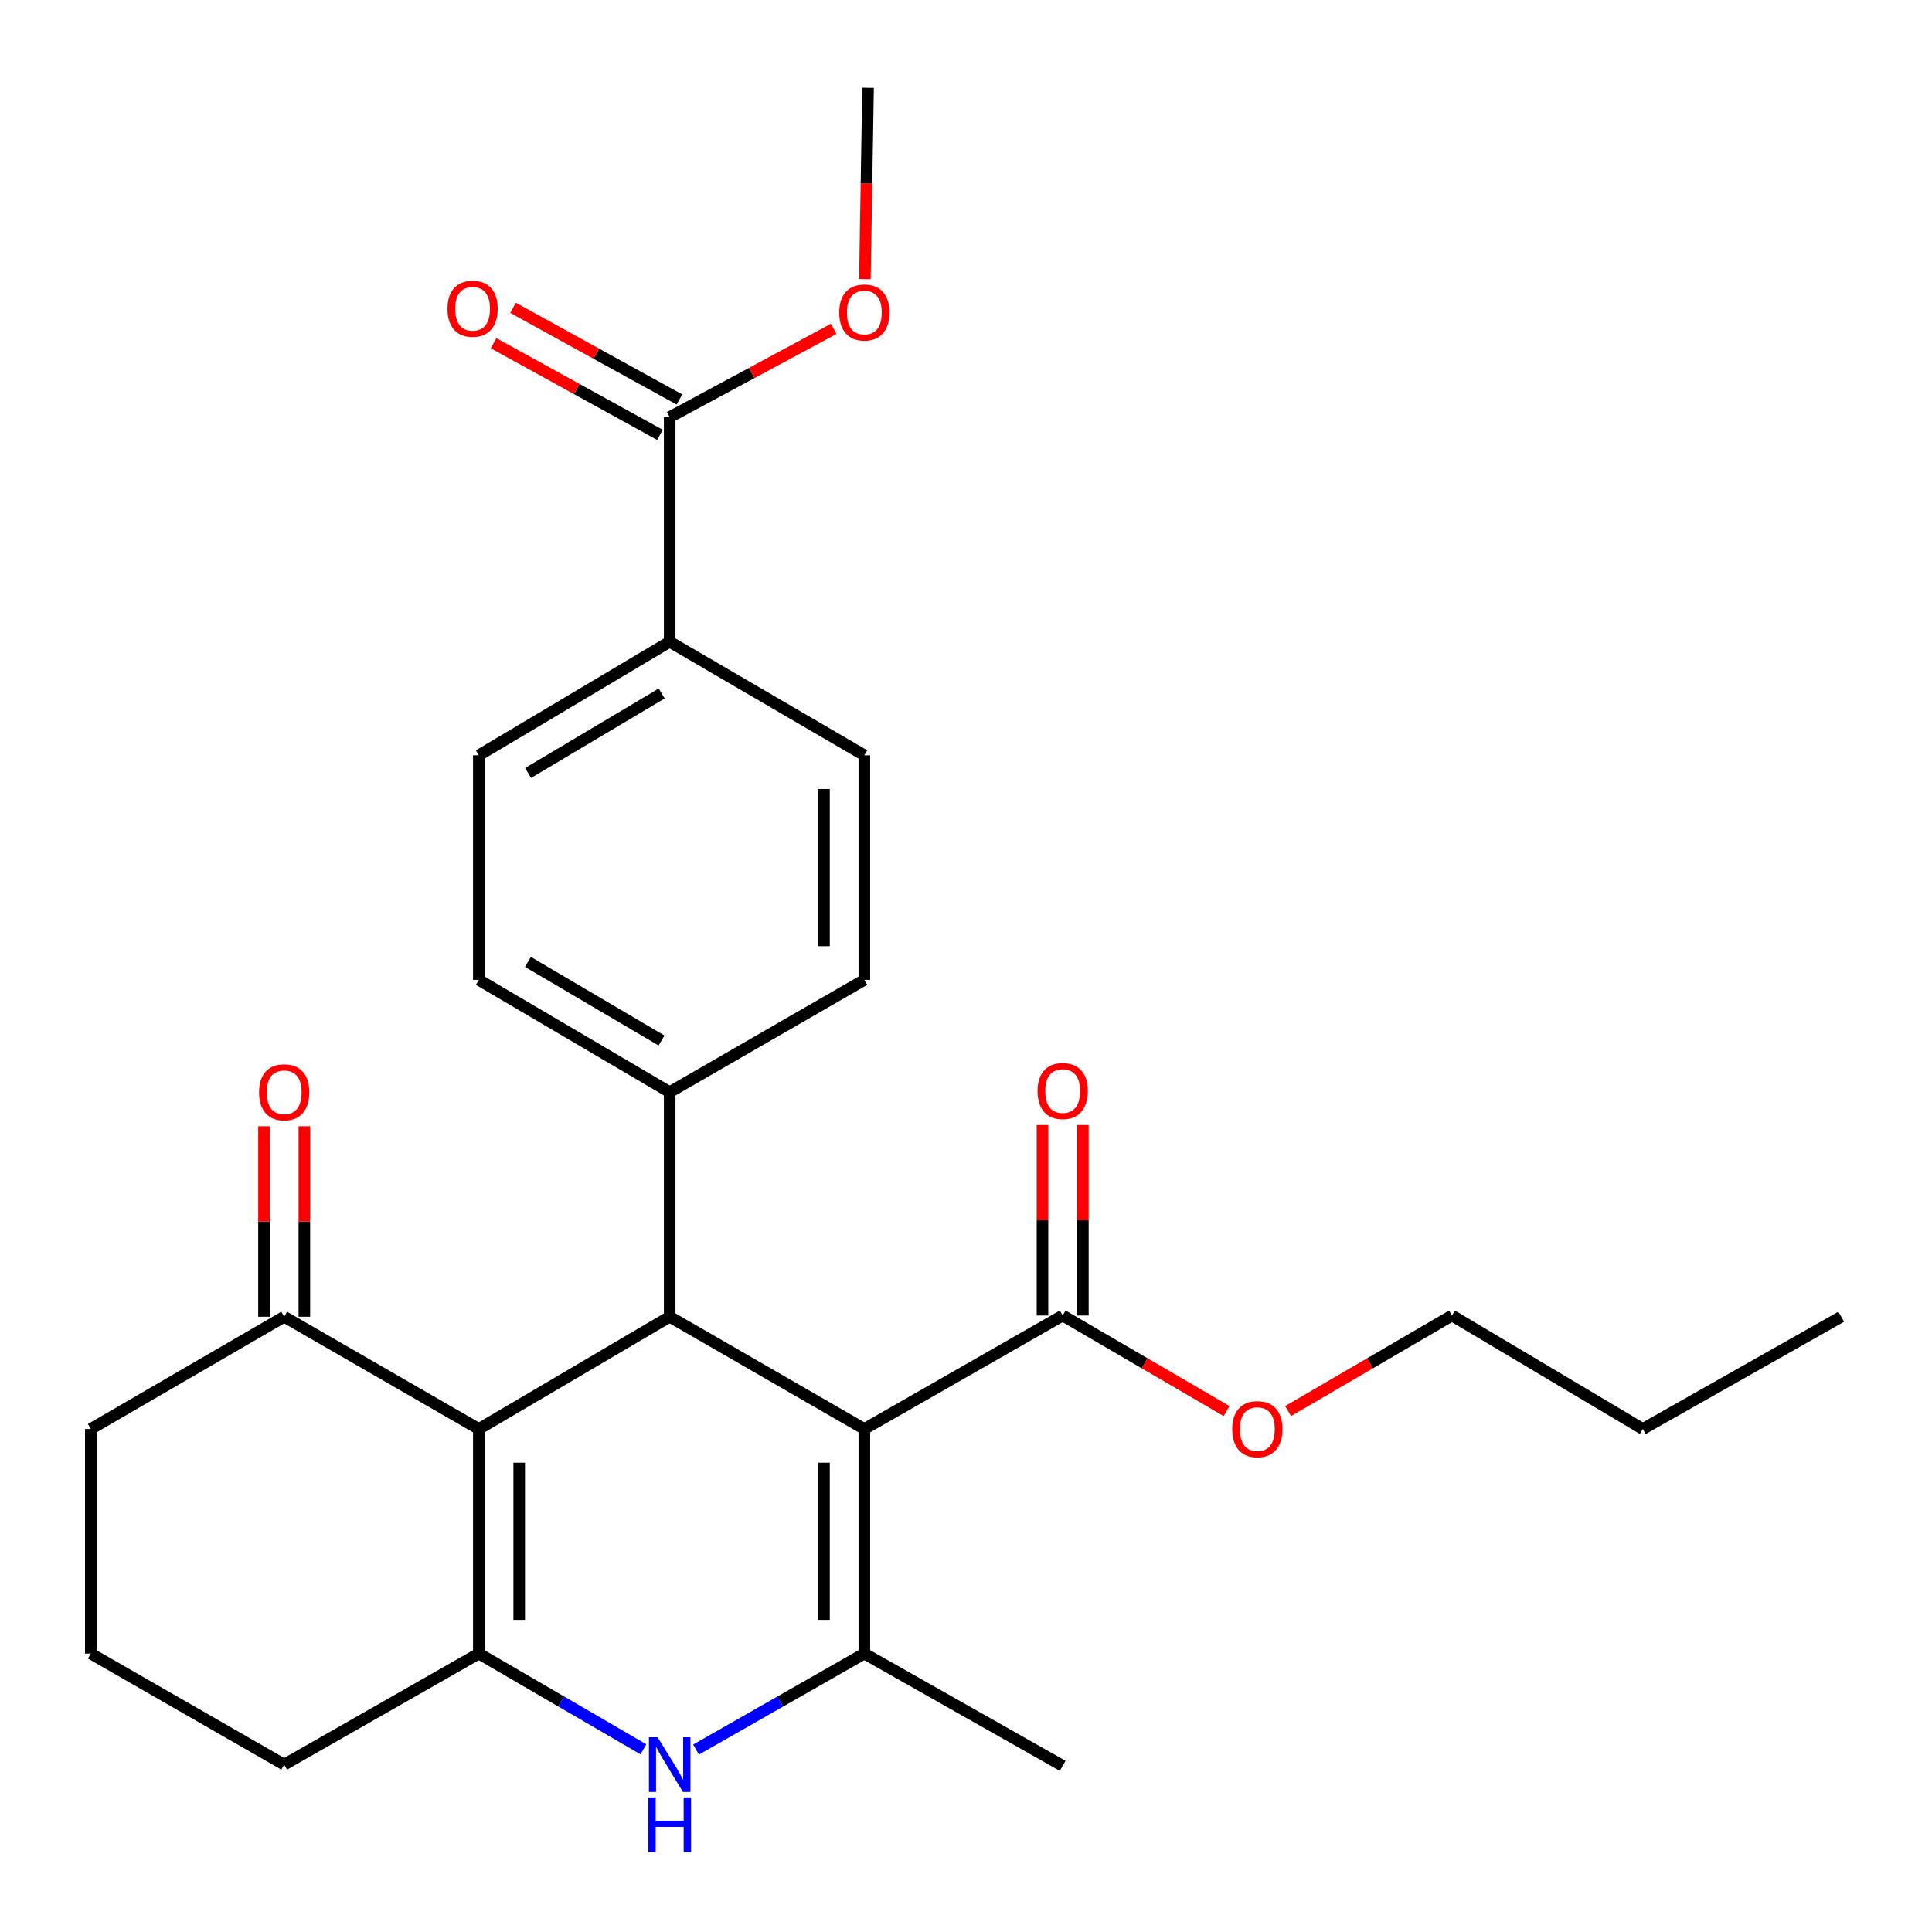 <?xml version='1.0' encoding='iso-8859-1'?>
<svg version='1.1' baseProfile='full'
              xmlns='http://www.w3.org/2000/svg'
                      xmlns:rdkit='http://www.rdkit.org/xml'
                      xmlns:xlink='http://www.w3.org/1999/xlink'
                  xml:space='preserve'
width='1000px' height='1000px' viewBox='0 0 1000 1000'>
<!-- END OF HEADER -->
<rect style='opacity:1.0;fill:#FFFFFF;stroke:none' width='1000' height='1000' x='0' y='0'> </rect>
<path class='bond-1' d='M 447.385,739.655 L 447.385,855.879' style='fill:none;fill-rule:evenodd;stroke:#000000;stroke-width:6px;stroke-linecap:butt;stroke-linejoin:miter;stroke-opacity:1' />
<path class='bond-1' d='M 426.488,757.089 L 426.488,838.446' style='fill:none;fill-rule:evenodd;stroke:#000000;stroke-width:6px;stroke-linecap:butt;stroke-linejoin:miter;stroke-opacity:1' />
<path class='bond-2' d='M 447.385,739.655 L 346.625,681.537' style='fill:none;fill-rule:evenodd;stroke:#000000;stroke-width:6px;stroke-linecap:butt;stroke-linejoin:miter;stroke-opacity:1' />
<path class='bond-5' d='M 447.385,739.655 L 550.038,680.91' style='fill:none;fill-rule:evenodd;stroke:#000000;stroke-width:6px;stroke-linecap:butt;stroke-linejoin:miter;stroke-opacity:1' />
<path class='bond-0' d='M 247.838,739.655 L 346.625,681.537' style='fill:none;fill-rule:evenodd;stroke:#000000;stroke-width:6px;stroke-linecap:butt;stroke-linejoin:miter;stroke-opacity:1' />
<path class='bond-3' d='M 247.838,739.655 L 247.838,855.879' style='fill:none;fill-rule:evenodd;stroke:#000000;stroke-width:6px;stroke-linecap:butt;stroke-linejoin:miter;stroke-opacity:1' />
<path class='bond-3' d='M 268.735,757.089 L 268.735,838.446' style='fill:none;fill-rule:evenodd;stroke:#000000;stroke-width:6px;stroke-linecap:butt;stroke-linejoin:miter;stroke-opacity:1' />
<path class='bond-6' d='M 247.838,739.655 L 147.089,681.537' style='fill:none;fill-rule:evenodd;stroke:#000000;stroke-width:6px;stroke-linecap:butt;stroke-linejoin:miter;stroke-opacity:1' />
<path class='bond-4' d='M 447.385,855.879 L 403.825,880.728' style='fill:none;fill-rule:evenodd;stroke:#000000;stroke-width:6px;stroke-linecap:butt;stroke-linejoin:miter;stroke-opacity:1' />
<path class='bond-4' d='M 403.825,880.728 L 360.265,905.578' style='fill:none;fill-rule:evenodd;stroke:#0000FF;stroke-width:6px;stroke-linecap:butt;stroke-linejoin:miter;stroke-opacity:1' />
<path class='bond-19' d='M 447.385,855.879 L 550.038,913.997' style='fill:none;fill-rule:evenodd;stroke:#000000;stroke-width:6px;stroke-linecap:butt;stroke-linejoin:miter;stroke-opacity:1' />
<path class='bond-8' d='M 346.625,681.537 L 346.625,565.289' style='fill:none;fill-rule:evenodd;stroke:#000000;stroke-width:6px;stroke-linecap:butt;stroke-linejoin:miter;stroke-opacity:1' />
<path class='bond-17' d='M 247.838,855.879 L 147.089,913.359' style='fill:none;fill-rule:evenodd;stroke:#000000;stroke-width:6px;stroke-linecap:butt;stroke-linejoin:miter;stroke-opacity:1' />
<path class='bond-27' d='M 247.838,855.879 L 290.433,880.663' style='fill:none;fill-rule:evenodd;stroke:#000000;stroke-width:6px;stroke-linecap:butt;stroke-linejoin:miter;stroke-opacity:1' />
<path class='bond-27' d='M 290.433,880.663 L 333.027,905.447' style='fill:none;fill-rule:evenodd;stroke:#0000FF;stroke-width:6px;stroke-linecap:butt;stroke-linejoin:miter;stroke-opacity:1' />
<path class='bond-10' d='M 560.486,680.91 L 560.486,631.608' style='fill:none;fill-rule:evenodd;stroke:#000000;stroke-width:6px;stroke-linecap:butt;stroke-linejoin:miter;stroke-opacity:1' />
<path class='bond-10' d='M 560.486,631.608 L 560.486,582.306' style='fill:none;fill-rule:evenodd;stroke:#FF0000;stroke-width:6px;stroke-linecap:butt;stroke-linejoin:miter;stroke-opacity:1' />
<path class='bond-10' d='M 539.589,680.91 L 539.589,631.608' style='fill:none;fill-rule:evenodd;stroke:#000000;stroke-width:6px;stroke-linecap:butt;stroke-linejoin:miter;stroke-opacity:1' />
<path class='bond-10' d='M 539.589,631.608 L 539.589,582.306' style='fill:none;fill-rule:evenodd;stroke:#FF0000;stroke-width:6px;stroke-linecap:butt;stroke-linejoin:miter;stroke-opacity:1' />
<path class='bond-18' d='M 550.038,680.91 L 592.46,705.643' style='fill:none;fill-rule:evenodd;stroke:#000000;stroke-width:6px;stroke-linecap:butt;stroke-linejoin:miter;stroke-opacity:1' />
<path class='bond-18' d='M 592.46,705.643 L 634.882,730.376' style='fill:none;fill-rule:evenodd;stroke:#FF0000;stroke-width:6px;stroke-linecap:butt;stroke-linejoin:miter;stroke-opacity:1' />
<path class='bond-12' d='M 157.538,681.537 L 157.538,632.246' style='fill:none;fill-rule:evenodd;stroke:#000000;stroke-width:6px;stroke-linecap:butt;stroke-linejoin:miter;stroke-opacity:1' />
<path class='bond-12' d='M 157.538,632.246 L 157.538,582.955' style='fill:none;fill-rule:evenodd;stroke:#FF0000;stroke-width:6px;stroke-linecap:butt;stroke-linejoin:miter;stroke-opacity:1' />
<path class='bond-12' d='M 136.64,681.537 L 136.64,632.246' style='fill:none;fill-rule:evenodd;stroke:#000000;stroke-width:6px;stroke-linecap:butt;stroke-linejoin:miter;stroke-opacity:1' />
<path class='bond-12' d='M 136.64,632.246 L 136.64,582.955' style='fill:none;fill-rule:evenodd;stroke:#FF0000;stroke-width:6px;stroke-linecap:butt;stroke-linejoin:miter;stroke-opacity:1' />
<path class='bond-21' d='M 147.089,681.537 L 46.991,739.655' style='fill:none;fill-rule:evenodd;stroke:#000000;stroke-width:6px;stroke-linecap:butt;stroke-linejoin:miter;stroke-opacity:1' />
<path class='bond-7' d='M 346.625,215.931 L 346.625,332.167' style='fill:none;fill-rule:evenodd;stroke:#000000;stroke-width:6px;stroke-linecap:butt;stroke-linejoin:miter;stroke-opacity:1' />
<path class='bond-11' d='M 351.666,206.779 L 308.615,183.066' style='fill:none;fill-rule:evenodd;stroke:#000000;stroke-width:6px;stroke-linecap:butt;stroke-linejoin:miter;stroke-opacity:1' />
<path class='bond-11' d='M 308.615,183.066 L 265.563,159.352' style='fill:none;fill-rule:evenodd;stroke:#FF0000;stroke-width:6px;stroke-linecap:butt;stroke-linejoin:miter;stroke-opacity:1' />
<path class='bond-11' d='M 341.583,225.083 L 298.532,201.37' style='fill:none;fill-rule:evenodd;stroke:#000000;stroke-width:6px;stroke-linecap:butt;stroke-linejoin:miter;stroke-opacity:1' />
<path class='bond-11' d='M 298.532,201.37 L 255.481,177.657' style='fill:none;fill-rule:evenodd;stroke:#FF0000;stroke-width:6px;stroke-linecap:butt;stroke-linejoin:miter;stroke-opacity:1' />
<path class='bond-20' d='M 346.625,215.931 L 389.074,193.075' style='fill:none;fill-rule:evenodd;stroke:#000000;stroke-width:6px;stroke-linecap:butt;stroke-linejoin:miter;stroke-opacity:1' />
<path class='bond-20' d='M 389.074,193.075 L 431.524,170.219' style='fill:none;fill-rule:evenodd;stroke:#FF0000;stroke-width:6px;stroke-linecap:butt;stroke-linejoin:miter;stroke-opacity:1' />
<path class='bond-13' d='M 346.625,565.289 L 447.385,507.171' style='fill:none;fill-rule:evenodd;stroke:#000000;stroke-width:6px;stroke-linecap:butt;stroke-linejoin:miter;stroke-opacity:1' />
<path class='bond-14' d='M 346.625,565.289 L 247.838,507.171' style='fill:none;fill-rule:evenodd;stroke:#000000;stroke-width:6px;stroke-linecap:butt;stroke-linejoin:miter;stroke-opacity:1' />
<path class='bond-14' d='M 342.403,538.56 L 273.252,497.877' style='fill:none;fill-rule:evenodd;stroke:#000000;stroke-width:6px;stroke-linecap:butt;stroke-linejoin:miter;stroke-opacity:1' />
<path class='bond-9' d='M 346.625,332.167 L 247.838,390.947' style='fill:none;fill-rule:evenodd;stroke:#000000;stroke-width:6px;stroke-linecap:butt;stroke-linejoin:miter;stroke-opacity:1' />
<path class='bond-9' d='M 342.492,358.943 L 273.342,400.089' style='fill:none;fill-rule:evenodd;stroke:#000000;stroke-width:6px;stroke-linecap:butt;stroke-linejoin:miter;stroke-opacity:1' />
<path class='bond-28' d='M 346.625,332.167 L 447.385,390.947' style='fill:none;fill-rule:evenodd;stroke:#000000;stroke-width:6px;stroke-linecap:butt;stroke-linejoin:miter;stroke-opacity:1' />
<path class='bond-16' d='M 447.385,507.171 L 447.385,390.947' style='fill:none;fill-rule:evenodd;stroke:#000000;stroke-width:6px;stroke-linecap:butt;stroke-linejoin:miter;stroke-opacity:1' />
<path class='bond-16' d='M 426.488,489.738 L 426.488,408.38' style='fill:none;fill-rule:evenodd;stroke:#000000;stroke-width:6px;stroke-linecap:butt;stroke-linejoin:miter;stroke-opacity:1' />
<path class='bond-15' d='M 247.838,507.171 L 247.838,390.947' style='fill:none;fill-rule:evenodd;stroke:#000000;stroke-width:6px;stroke-linecap:butt;stroke-linejoin:miter;stroke-opacity:1' />
<path class='bond-29' d='M 147.089,913.359 L 46.991,855.879' style='fill:none;fill-rule:evenodd;stroke:#000000;stroke-width:6px;stroke-linecap:butt;stroke-linejoin:miter;stroke-opacity:1' />
<path class='bond-23' d='M 666.714,730.375 L 709.13,705.642' style='fill:none;fill-rule:evenodd;stroke:#FF0000;stroke-width:6px;stroke-linecap:butt;stroke-linejoin:miter;stroke-opacity:1' />
<path class='bond-23' d='M 709.13,705.642 L 751.547,680.91' style='fill:none;fill-rule:evenodd;stroke:#000000;stroke-width:6px;stroke-linecap:butt;stroke-linejoin:miter;stroke-opacity:1' />
<path class='bond-24' d='M 447.669,144.453 L 448.485,94.954' style='fill:none;fill-rule:evenodd;stroke:#FF0000;stroke-width:6px;stroke-linecap:butt;stroke-linejoin:miter;stroke-opacity:1' />
<path class='bond-24' d='M 448.485,94.954 L 449.301,45.455' style='fill:none;fill-rule:evenodd;stroke:#000000;stroke-width:6px;stroke-linecap:butt;stroke-linejoin:miter;stroke-opacity:1' />
<path class='bond-22' d='M 46.991,739.655 L 46.991,855.879' style='fill:none;fill-rule:evenodd;stroke:#000000;stroke-width:6px;stroke-linecap:butt;stroke-linejoin:miter;stroke-opacity:1' />
<path class='bond-25' d='M 751.547,680.91 L 850.322,739.655' style='fill:none;fill-rule:evenodd;stroke:#000000;stroke-width:6px;stroke-linecap:butt;stroke-linejoin:miter;stroke-opacity:1' />
<path class='bond-26' d='M 850.322,739.655 L 953.009,681.537' style='fill:none;fill-rule:evenodd;stroke:#000000;stroke-width:6px;stroke-linecap:butt;stroke-linejoin:miter;stroke-opacity:1' />
<path  class='atom-5' d='M 340.365 899.199
L 349.645 914.199
Q 350.565 915.679, 352.045 918.359
Q 353.525 921.039, 353.605 921.199
L 353.605 899.199
L 357.365 899.199
L 357.365 927.519
L 353.485 927.519
L 343.525 911.119
Q 342.365 909.199, 341.125 906.999
Q 339.925 904.799, 339.565 904.119
L 339.565 927.519
L 335.885 927.519
L 335.885 899.199
L 340.365 899.199
' fill='#0000FF'/>
<path  class='atom-5' d='M 335.545 930.351
L 339.385 930.351
L 339.385 942.391
L 353.865 942.391
L 353.865 930.351
L 357.705 930.351
L 357.705 958.671
L 353.865 958.671
L 353.865 945.591
L 339.385 945.591
L 339.385 958.671
L 335.545 958.671
L 335.545 930.351
' fill='#0000FF'/>
<path  class='atom-11' d='M 537.038 564.719
Q 537.038 557.919, 540.398 554.119
Q 543.758 550.319, 550.038 550.319
Q 556.318 550.319, 559.678 554.119
Q 563.038 557.919, 563.038 564.719
Q 563.038 571.599, 559.638 575.519
Q 556.238 579.399, 550.038 579.399
Q 543.798 579.399, 540.398 575.519
Q 537.038 571.639, 537.038 564.719
M 550.038 576.199
Q 554.358 576.199, 556.678 573.319
Q 559.038 570.399, 559.038 564.719
Q 559.038 559.159, 556.678 556.359
Q 554.358 553.519, 550.038 553.519
Q 545.718 553.519, 543.358 556.319
Q 541.038 559.119, 541.038 564.719
Q 541.038 570.439, 543.358 573.319
Q 545.718 576.199, 550.038 576.199
' fill='#FF0000'/>
<path  class='atom-12' d='M 231.61 159.82
Q 231.61 153.02, 234.97 149.22
Q 238.33 145.42, 244.61 145.42
Q 250.89 145.42, 254.25 149.22
Q 257.61 153.02, 257.61 159.82
Q 257.61 166.7, 254.21 170.62
Q 250.81 174.5, 244.61 174.5
Q 238.37 174.5, 234.97 170.62
Q 231.61 166.74, 231.61 159.82
M 244.61 171.3
Q 248.93 171.3, 251.25 168.42
Q 253.61 165.5, 253.61 159.82
Q 253.61 154.26, 251.25 151.46
Q 248.93 148.62, 244.61 148.62
Q 240.29 148.62, 237.93 151.42
Q 235.61 154.22, 235.61 159.82
Q 235.61 165.54, 237.93 168.42
Q 240.29 171.3, 244.61 171.3
' fill='#FF0000'/>
<path  class='atom-13' d='M 134.089 565.369
Q 134.089 558.569, 137.449 554.769
Q 140.809 550.969, 147.089 550.969
Q 153.369 550.969, 156.729 554.769
Q 160.089 558.569, 160.089 565.369
Q 160.089 572.249, 156.689 576.169
Q 153.289 580.049, 147.089 580.049
Q 140.849 580.049, 137.449 576.169
Q 134.089 572.289, 134.089 565.369
M 147.089 576.849
Q 151.409 576.849, 153.729 573.969
Q 156.089 571.049, 156.089 565.369
Q 156.089 559.809, 153.729 557.009
Q 151.409 554.169, 147.089 554.169
Q 142.769 554.169, 140.409 556.969
Q 138.089 559.769, 138.089 565.369
Q 138.089 571.089, 140.409 573.969
Q 142.769 576.849, 147.089 576.849
' fill='#FF0000'/>
<path  class='atom-19' d='M 637.798 739.735
Q 637.798 732.935, 641.158 729.135
Q 644.518 725.335, 650.798 725.335
Q 657.078 725.335, 660.438 729.135
Q 663.798 732.935, 663.798 739.735
Q 663.798 746.615, 660.398 750.535
Q 656.998 754.415, 650.798 754.415
Q 644.558 754.415, 641.158 750.535
Q 637.798 746.655, 637.798 739.735
M 650.798 751.215
Q 655.118 751.215, 657.438 748.335
Q 659.798 745.415, 659.798 739.735
Q 659.798 734.175, 657.438 731.375
Q 655.118 728.535, 650.798 728.535
Q 646.478 728.535, 644.118 731.335
Q 641.798 734.135, 641.798 739.735
Q 641.798 745.455, 644.118 748.335
Q 646.478 751.215, 650.798 751.215
' fill='#FF0000'/>
<path  class='atom-21' d='M 434.385 161.759
Q 434.385 154.959, 437.745 151.159
Q 441.105 147.359, 447.385 147.359
Q 453.665 147.359, 457.025 151.159
Q 460.385 154.959, 460.385 161.759
Q 460.385 168.639, 456.985 172.559
Q 453.585 176.439, 447.385 176.439
Q 441.145 176.439, 437.745 172.559
Q 434.385 168.679, 434.385 161.759
M 447.385 173.239
Q 451.705 173.239, 454.025 170.359
Q 456.385 167.439, 456.385 161.759
Q 456.385 156.199, 454.025 153.399
Q 451.705 150.559, 447.385 150.559
Q 443.065 150.559, 440.705 153.359
Q 438.385 156.159, 438.385 161.759
Q 438.385 167.479, 440.705 170.359
Q 443.065 173.239, 447.385 173.239
' fill='#FF0000'/>
</svg>
